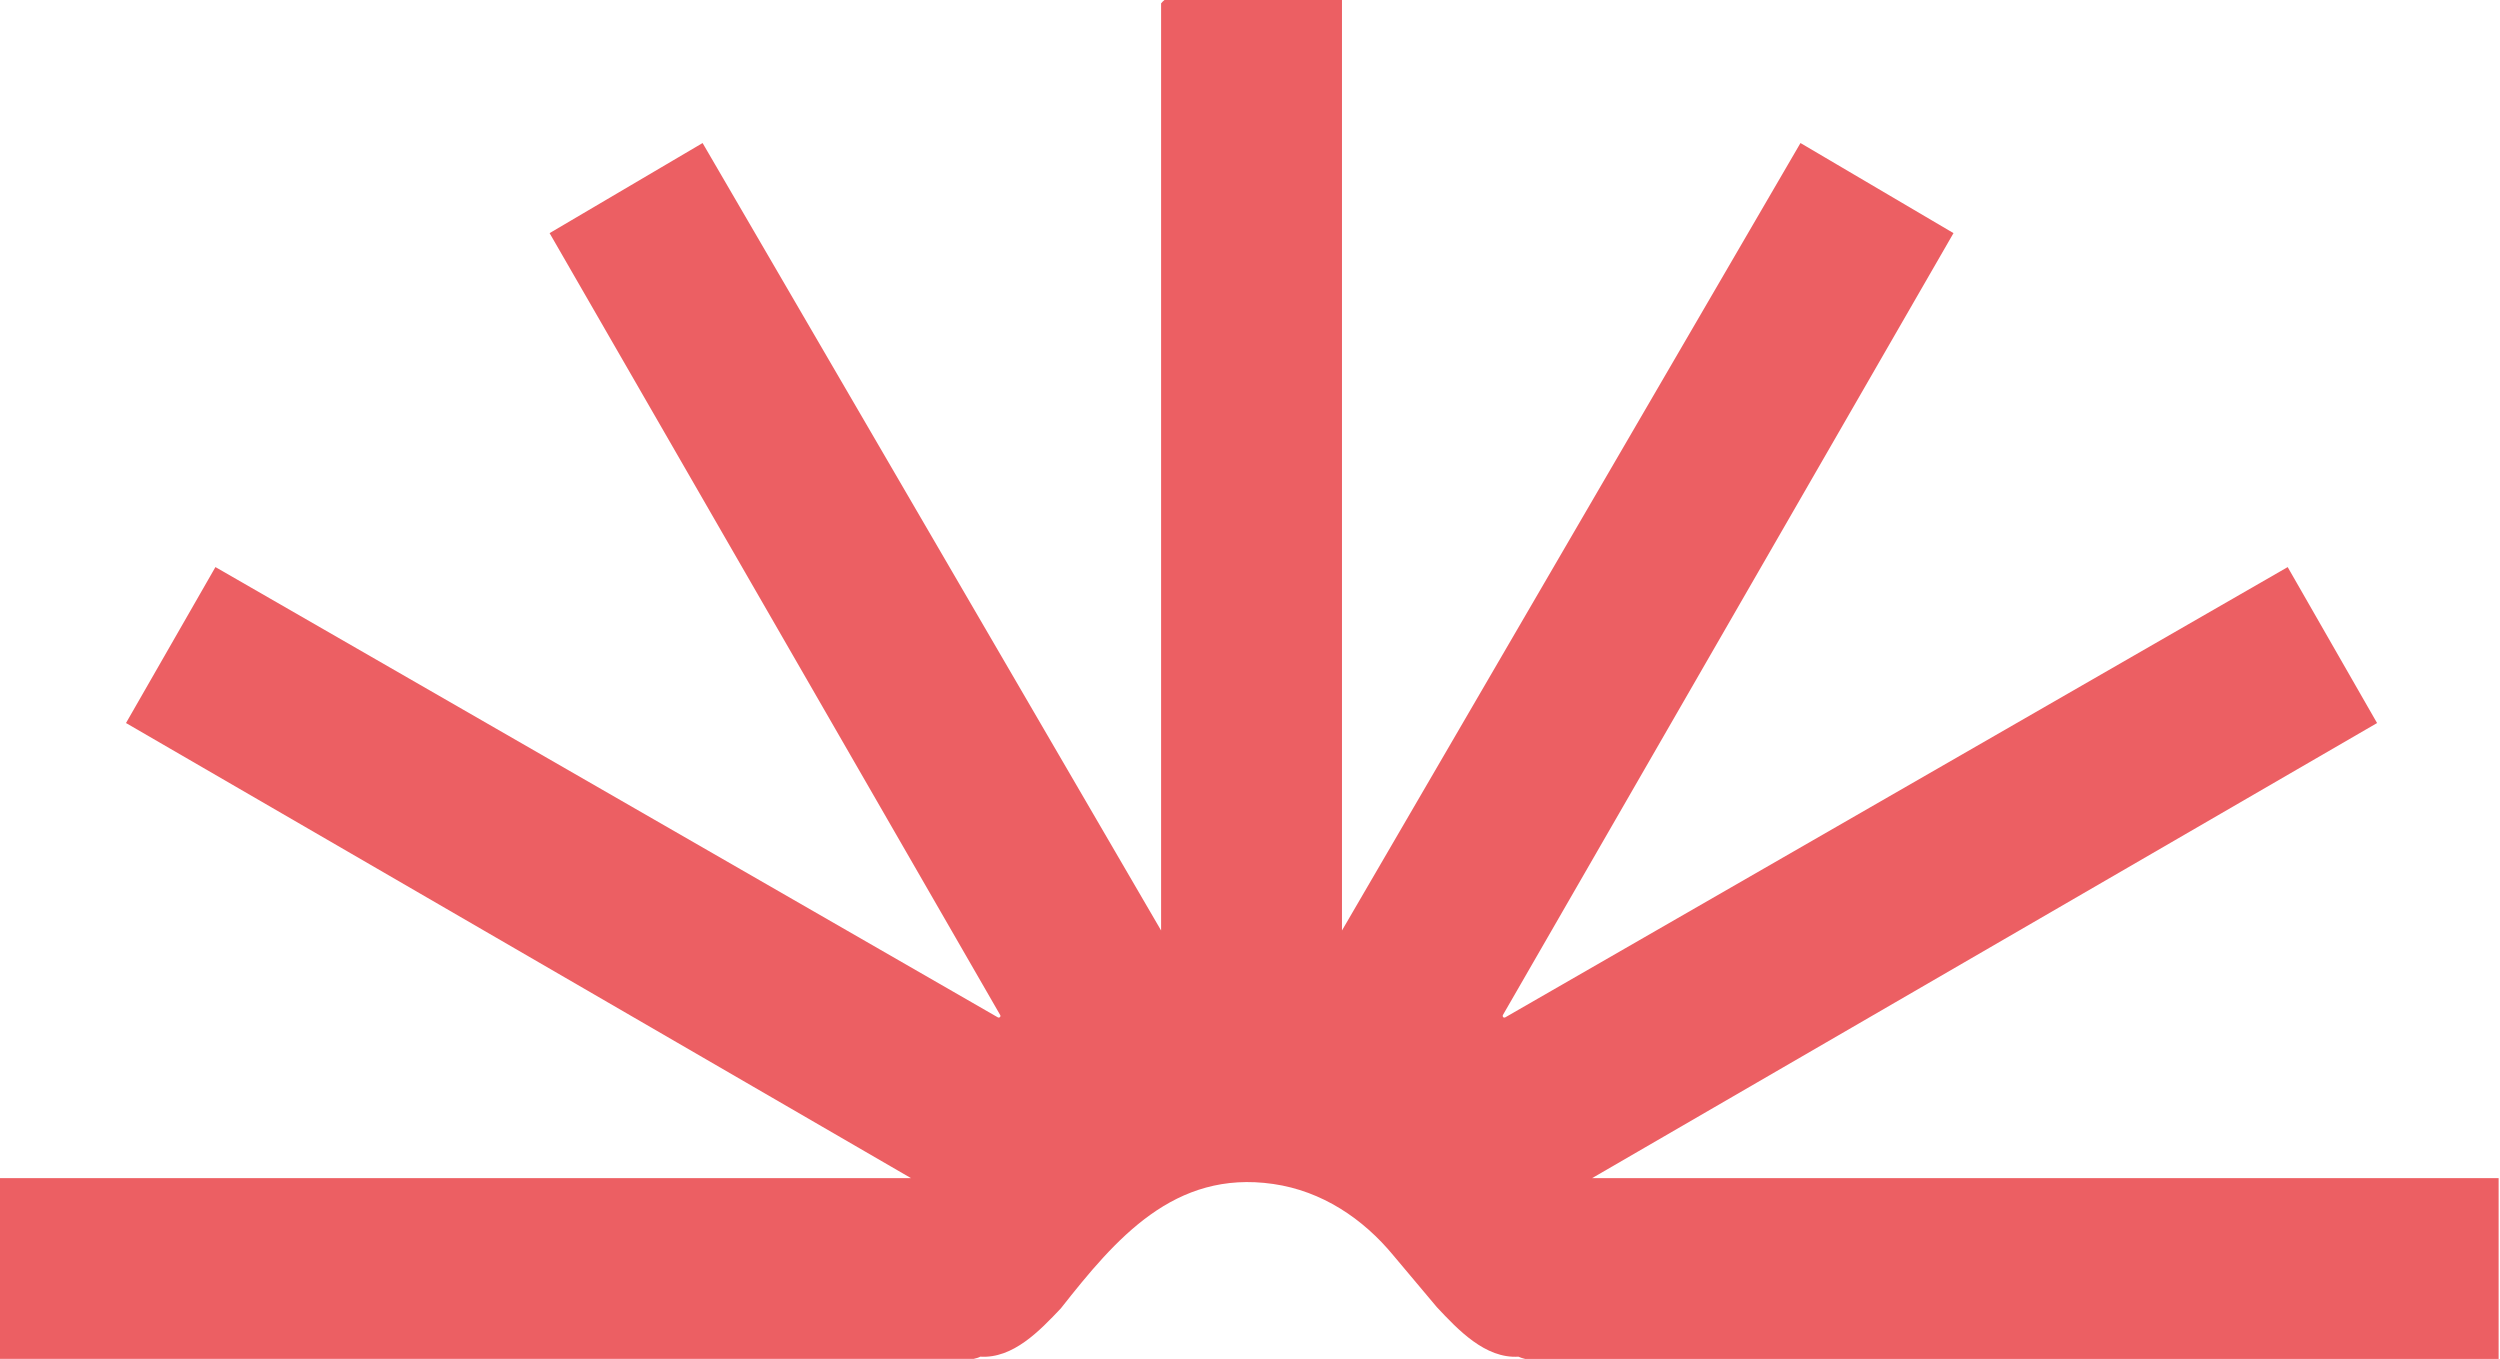 <?xml version="1.0" encoding="UTF-8"?>
<svg id="Calque_1" data-name="Calque 1" xmlns="http://www.w3.org/2000/svg" viewBox="0 0 1074.2 583.9">
  <defs>
    <style>
      .cls-1 {
        fill: #ec5f63;
      }
    </style>
  </defs>
  <path class="cls-1" d="M429.83,436.25L236.15,100.17l65.74-38.71,197.01,338.35V1.44c0-.1,1.34-1.44,1.44-1.44h76.28s0,399.81,0,399.81L773.63,61.46l65.75,38.71-193.68,336.08c-.09.8.27,1.07.96.96l336.31-193.54,38.41,67.01-337.3,195.55h389.53s0,77.67,0,77.67h-418.31c-1.07-.26-2.03-.58-2.88-.96-14.24.86-25.89-11.52-35.05-21.3l-18.59-22.12c-13.16-15.99-30.83-27.77-51.69-30.79-42.58-6.16-67.74,23.58-91.26,53.45-9.05,9.57-20.54,21.66-34.63,20.75-.63.37-1.59.69-2.88.96H0s0-77.66,0-77.66h391.45S54.14,310.67,54.14,310.67l38.43-67.01,336.31,193.55c.8.09,1.07-.27.96-.96Z"/>
</svg>